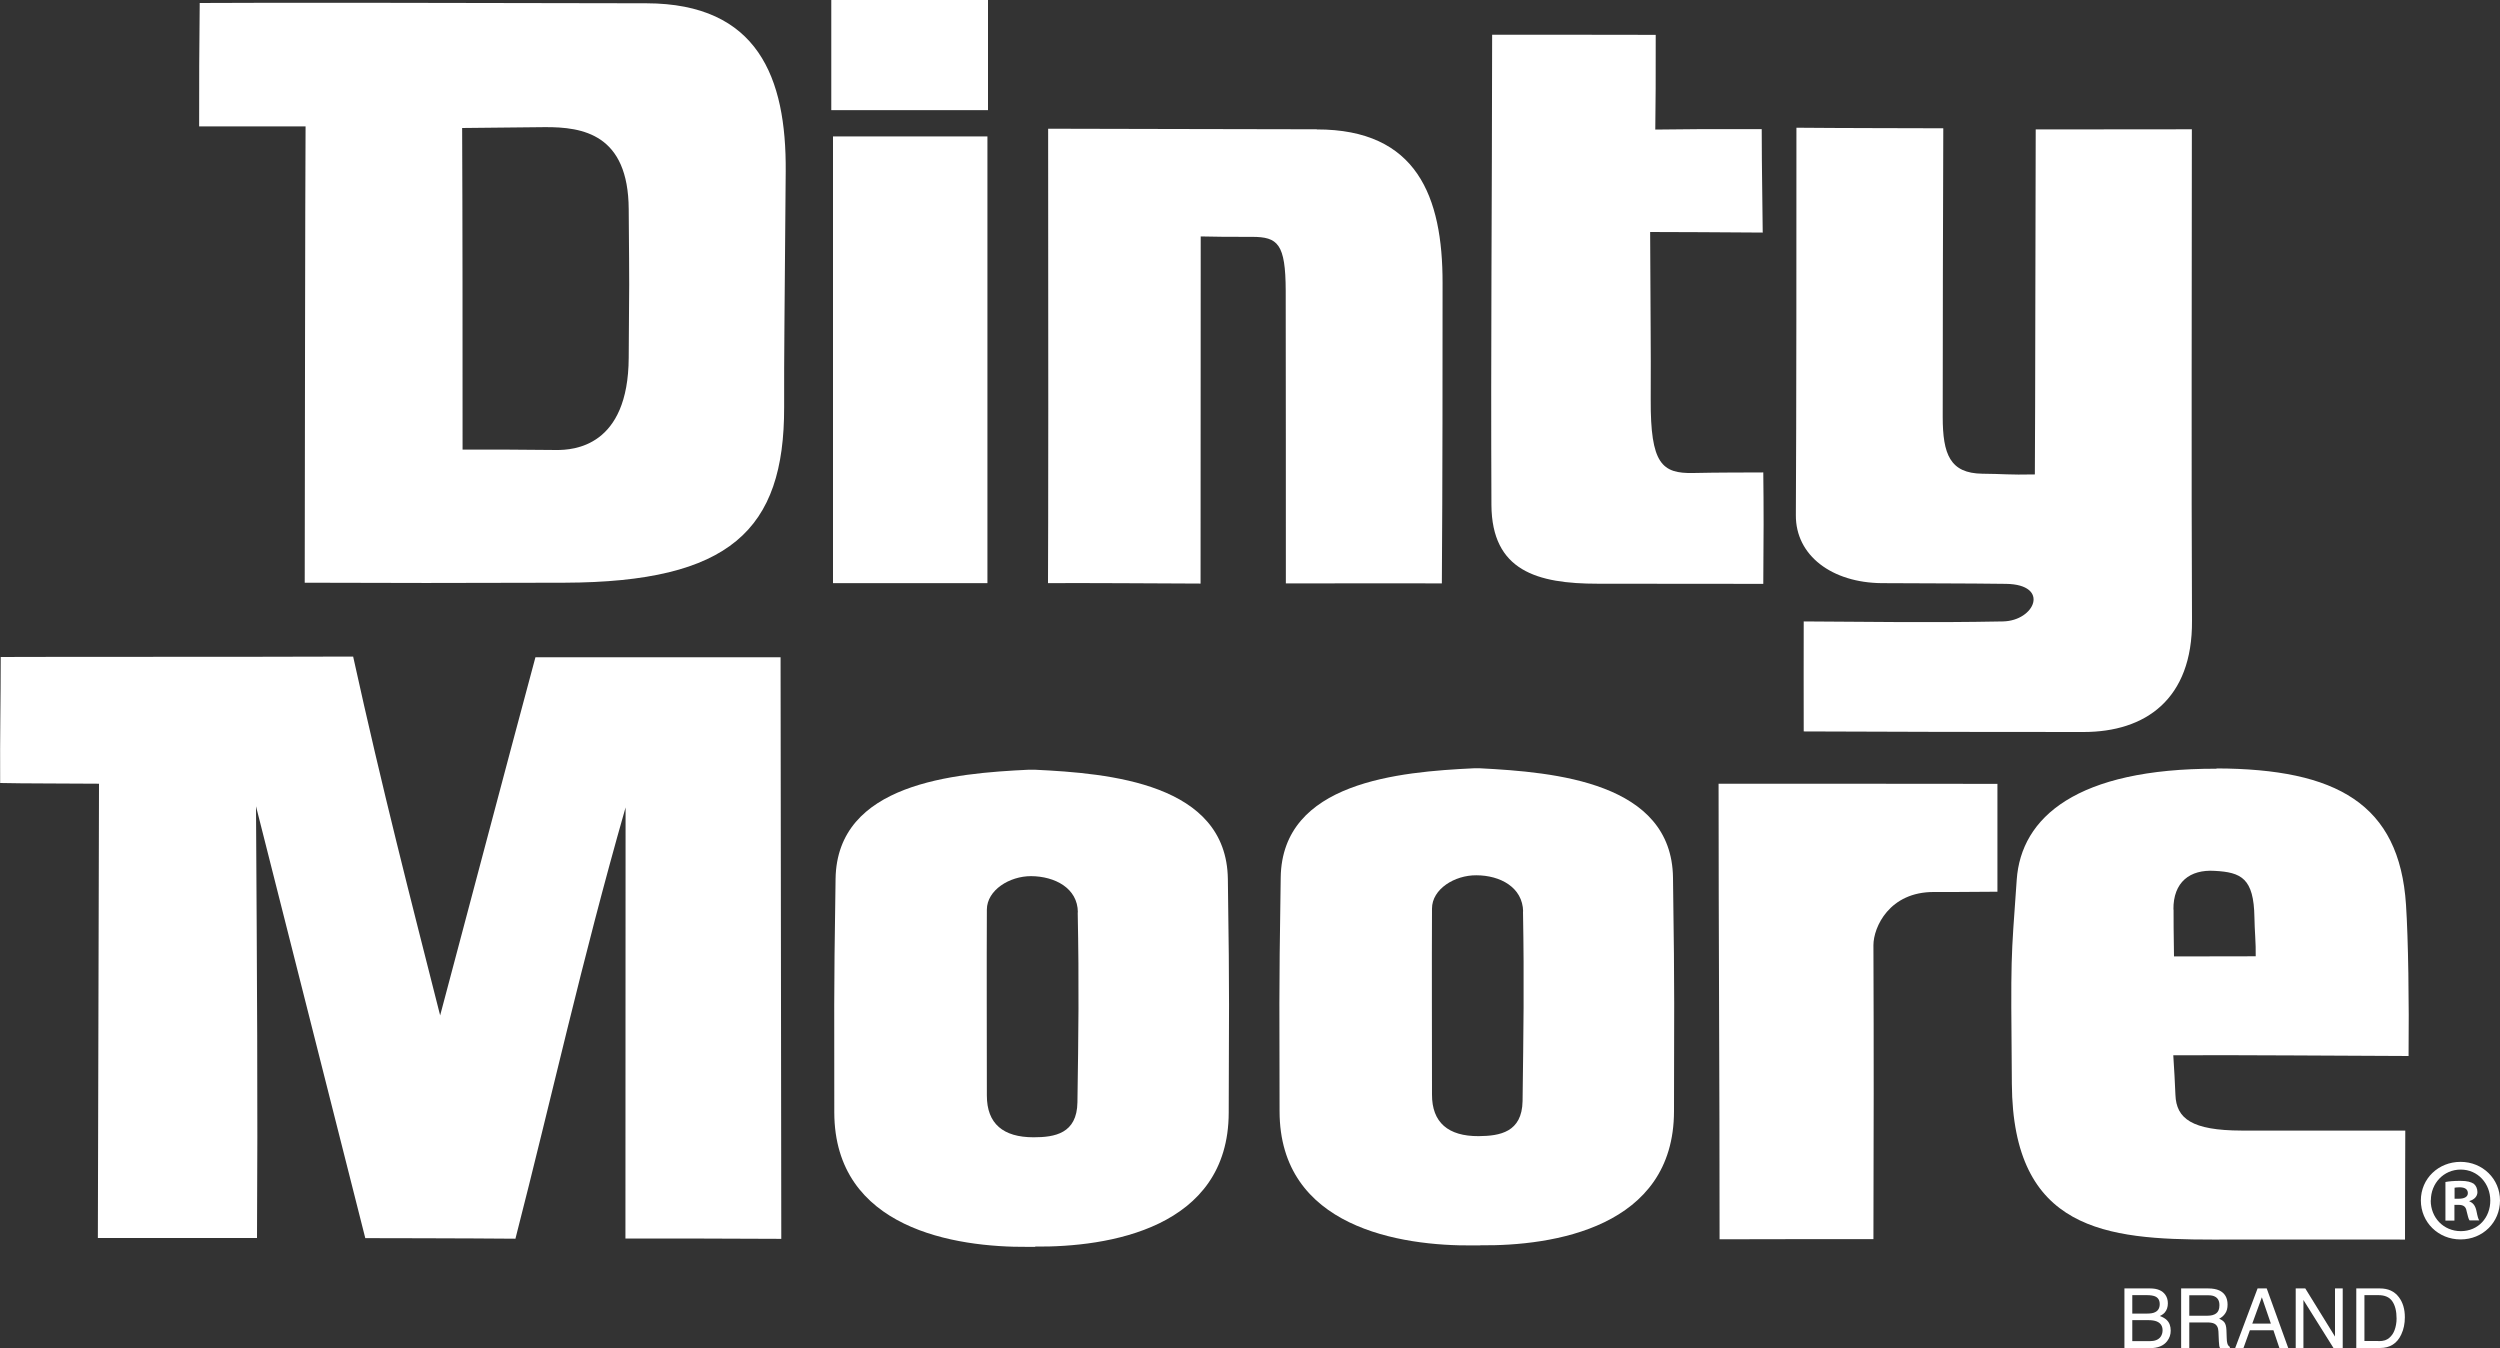 <?xml version="1.0" encoding="UTF-8"?><svg id="Layer_2" xmlns="http://www.w3.org/2000/svg" width="175" height="94.36" viewBox="0 0 175 94.36"><rect x="0" y="0" width="175" height="94.36" fill="#333333" stroke="none"/><defs><style>.cls-1{fill:#fff;}</style></defs><g id="Layer_1-2"><rect class="cls-1" x="58.19" y="0" width="10.97" height="7.71"/><path class="cls-1" d="m92.17,9.06c7.02-.01,8.82,4.71,8.81,10.76,0,5.29,0,13.78-.05,21.02-2.71-.02-6.95,0-10.92,0,0-4.33,0-14.98-.01-20.49-.01-3.29-.55-3.77-2.36-3.77-2.44,0-1.65,0-3.59-.03,0,5.38,0,15.62-.01,24.3-2.37-.01-8.78-.05-10.68-.03.02-2.36.03-19.71.01-31.81,2.68,0,13.92.04,18.8.04Z"/><path class="cls-1" d="m115.9,2.44c0,3.23,0,4.54-.03,6.63,2.05-.03,3.71-.04,7.45-.03,0,2.88.07,6.05.07,7.24-3.1-.03-5.92-.03-7.88-.04.02,6.33.06,7.71.04,11.74-.02,4.49.78,5.18,2.99,5.13,1.82-.04,3.26-.03,4.89-.04.03,2.36.03,4.7,0,7.8-2.72,0-8.66-.01-11.58-.01-4.25,0-7.42-.9-7.45-5.51-.05-11.13.04-20.89.05-32.92,1.15,0,8.95,0,11.46.01Z"/><path class="cls-1" d="m136.03,8.99c-.02,2.76-.04,17.17-.04,20.19,0,2.62.51,3.95,2.77,3.98,1.48.01,1.84.09,3.68.05.03-3.41.04-20.72.06-24.15,4.15-.01,7.47,0,10.93-.01,0,10.31-.04,24.58.01,34.4.04,5.51-3.27,7.79-7.59,7.79-3.96.01-16.08-.02-19.59-.04-.01-1.49,0-6.44,0-7.7,4.44.02,8.7.1,13.94,0,2.25-.04,3.33-2.58.23-2.63-2.8-.04-6.33-.03-8.71-.05-3.47-.03-6.03-1.92-6.01-4.76.04-6.28.04-21.18.04-27.12,3.03.03,8.01.03,10.27.04Z"/><path class="cls-1" d="m13.97.21c2.7-.03,20.72-.01,31.28.02,7.81.02,9.8,5.2,9.75,11.76-.08,10.49-.12,12.62-.11,16.51.02,8.61-3.8,12.25-15.37,12.29-9.32.03-10.47.02-18.19,0,.01-5.83.03-27.88.06-31.94-2.27,0-4.36,0-7.45,0,0-3.57,0-4.95.04-8.63Zm24.15,8.69c-2.71.03-3.43.03-5.77.06.03,6.49.03,14.75.03,22.51,2.45,0,3.89,0,6.55.03,1.23.01,5.05-.23,5.08-6.46.04-6.15.05-4.01,0-10.4-.03-5.23-3.18-5.76-5.89-5.74Z"/><rect class="cls-1" x="58.31" y="9.55" width="10.81" height="31.27"/><path class="cls-1" d="m24.72,45.96c2.06,9.37,4,16.87,6.09,25.12,2.25-8.45,4.4-16.63,6.67-25.07,4.15,0,13.37,0,17.16,0,.03,13.54.02,27.16.05,40.71-2.99-.02-8.97-.03-10.91-.02,0-10.17,0-18.97.01-30.18-3.1,10.86-5.13,20.13-7.71,30.19-3.04-.03-10.51-.04-10.51-.04,0,0-5.06-19.99-7.65-30.23.07,12.03.13,20.69.07,30.22-3.4,0-11.14,0-11.14,0,0,0,.04-17.73.08-31.8-1.9-.02-5.44-.01-6.92-.05-.02-3.41.04-5.68.04-8.82,3.61-.02,17.37,0,24.68-.03Z"/><path class="cls-1" d="m139.82,54.86c0,3.02,0,5.7,0,7.56-1.52,0-2.52.03-4.43.02-3.14-.02-4.25,2.47-4.25,3.72.03,8.01.02,12.89,0,20.58-2.86,0-9.34,0-10.77.01,0-11.83-.07-21.18-.07-31.89,2.31,0,15.49,0,19.53.01Z"/><path class="cls-1" d="m155.16,53.79c8.39.03,12.8,2.47,13.26,9.54.16,2.41.22,6.88.18,10.59-3.78-.01-12.42-.08-16.47-.05.09,1.55.09,1.35.15,2.77.06,1.67,1.16,2.49,4.62,2.5,3.96.01,6.12,0,11.47,0-.02,4.27-.01,4.75-.02,7.63-2.66,0-8.35-.01-13.47,0-7.43,0-13.99-.63-14.05-10.91-.08-9.3-.07-8.41.34-14.27.3-4.39,4.22-7.8,13.99-7.78Zm-3.01,9.87c0,.88,0,1.44.03,3.29,1.78,0,3.94,0,5.72-.01.02-.89-.08-1.83-.09-2.72-.04-2.75-.93-3.16-2.78-3.26-1.73-.11-2.91.78-2.89,2.71Z"/><path class="cls-1" d="m75.44,63.87c.1,5.11.05,8.47-.02,13.29-.03,2.2-1.6,2.45-3.07,2.45-2.13,0-3.27-.95-3.27-2.92,0-3.46-.02-9.25,0-13.02.01-1.37,1.59-2.34,3.09-2.34,1.67.01,3.27.84,3.28,2.53Zm-2.99,23.39c5.08.05,13.55-1.24,13.56-9.38.01-7.38.07-7.31-.06-16.35-.09-6.7-8.28-7.4-13.52-7.65h-.42c-5.24.25-13.42.94-13.52,7.64-.14,9.04-.08,8.97-.09,16.35.02,8.16,8.48,9.45,13.55,9.41h.51Z"/><path class="cls-1" d="m106.61,63.79c.09,5.1.03,8.46-.03,13.29-.04,2.18-1.59,2.44-3.08,2.45-2.12.01-3.27-.95-3.26-2.92,0-3.45-.02-9.24,0-13.01,0-1.37,1.59-2.34,3.1-2.33,1.67,0,3.25.84,3.28,2.54Zm-2.99,23.38c5.08.06,13.55-1.23,13.56-9.38,0-7.37.06-7.31-.07-16.35-.08-6.69-8.27-7.39-13.51-7.66h-.43c-5.23.25-13.42.95-13.52,7.64-.14,9.05-.08,8.98-.08,16.36,0,8.15,8.47,9.45,13.55,9.4h.51Z"/><path class="cls-1" d="m175,84.03c0,1.53-1.2,2.73-2.76,2.73s-2.78-1.2-2.78-2.73,1.23-2.7,2.78-2.7,2.76,1.2,2.76,2.7Zm-4.85,0c0,1.2.89,2.15,2.11,2.15s2.06-.95,2.06-2.14-.87-2.17-2.07-2.17-2.09.97-2.09,2.15Zm1.66,1.41h-.63v-2.7c.25-.05.59-.08,1.04-.08.51,0,.74.08.94.2.15.12.26.33.26.59,0,.3-.23.53-.56.62v.03c.26.1.41.3.49.66.08.41.13.58.2.67h-.68c-.08-.1-.13-.34-.21-.66-.05-.3-.21-.43-.56-.43h-.29v1.08Zm.02-1.53h.3c.35,0,.62-.12.62-.39,0-.25-.18-.41-.58-.41-.17,0-.28.02-.35.03v.77Z"/><path class="cls-1" d="m148.71,90.19h1.81c.49,0,.84.15,1.05.44.12.17.18.37.18.6,0,.26-.07.48-.22.65-.08.09-.19.17-.34.24.21.08.37.17.48.28.19.18.28.43.28.75,0,.27-.08.51-.25.73-.25.33-.66.49-1.21.49h-1.78v-4.18Zm1.59,1.76c.24,0,.43-.03.56-.1.21-.1.32-.29.32-.56s-.11-.46-.34-.55c-.13-.05-.31-.08-.56-.08h-1.02v1.29h1.04Zm.19,1.93c.35,0,.6-.1.75-.3.09-.13.14-.28.14-.46,0-.3-.14-.51-.41-.62-.15-.06-.34-.09-.58-.09h-1.13v1.47h1.23Z"/><path class="cls-1" d="m152.68,90.19h1.9c.31,0,.57.05.77.14.38.18.58.51.58.99,0,.25-.05.45-.16.61-.1.16-.25.29-.43.38.16.07.29.15.37.26s.13.28.14.53l.02.56c0,.16.02.28.04.36.03.13.1.22.18.26v.09h-.69s-.03-.08-.05-.14c-.01-.06-.02-.17-.03-.33l-.03-.7c-.01-.27-.11-.46-.3-.55-.1-.05-.27-.08-.49-.08h-1.25v1.79h-.57v-4.18Zm1.84,1.91c.26,0,.46-.05.61-.16s.23-.3.23-.57c0-.3-.1-.5-.32-.61-.11-.06-.26-.09-.45-.09h-1.34v1.43h1.27Z"/><path class="cls-1" d="m158.03,90.19h.64l1.51,4.18h-.62l-.42-1.25h-1.65l-.45,1.25h-.58l1.57-4.18Zm.93,2.46l-.63-1.84-.67,1.84h1.31Z"/><path class="cls-1" d="m160.7,90.19h.67l2.08,3.37v-3.37h.54v4.18h-.64l-2.11-3.37v3.37h-.54v-4.18Z"/><path class="cls-1" d="m164.93,90.19h1.67c.57,0,1.01.2,1.32.61.28.37.42.84.42,1.41,0,.44-.08.84-.25,1.2-.29.63-.79.95-1.49.95h-1.66v-4.18Zm1.56,3.69c.19,0,.34-.02.46-.06.21-.07.39-.22.53-.43.11-.17.19-.38.24-.65.03-.16.04-.3.04-.44,0-.52-.1-.92-.3-1.21-.2-.29-.52-.43-.97-.43h-.98v3.21h.99Z"/></g></svg>